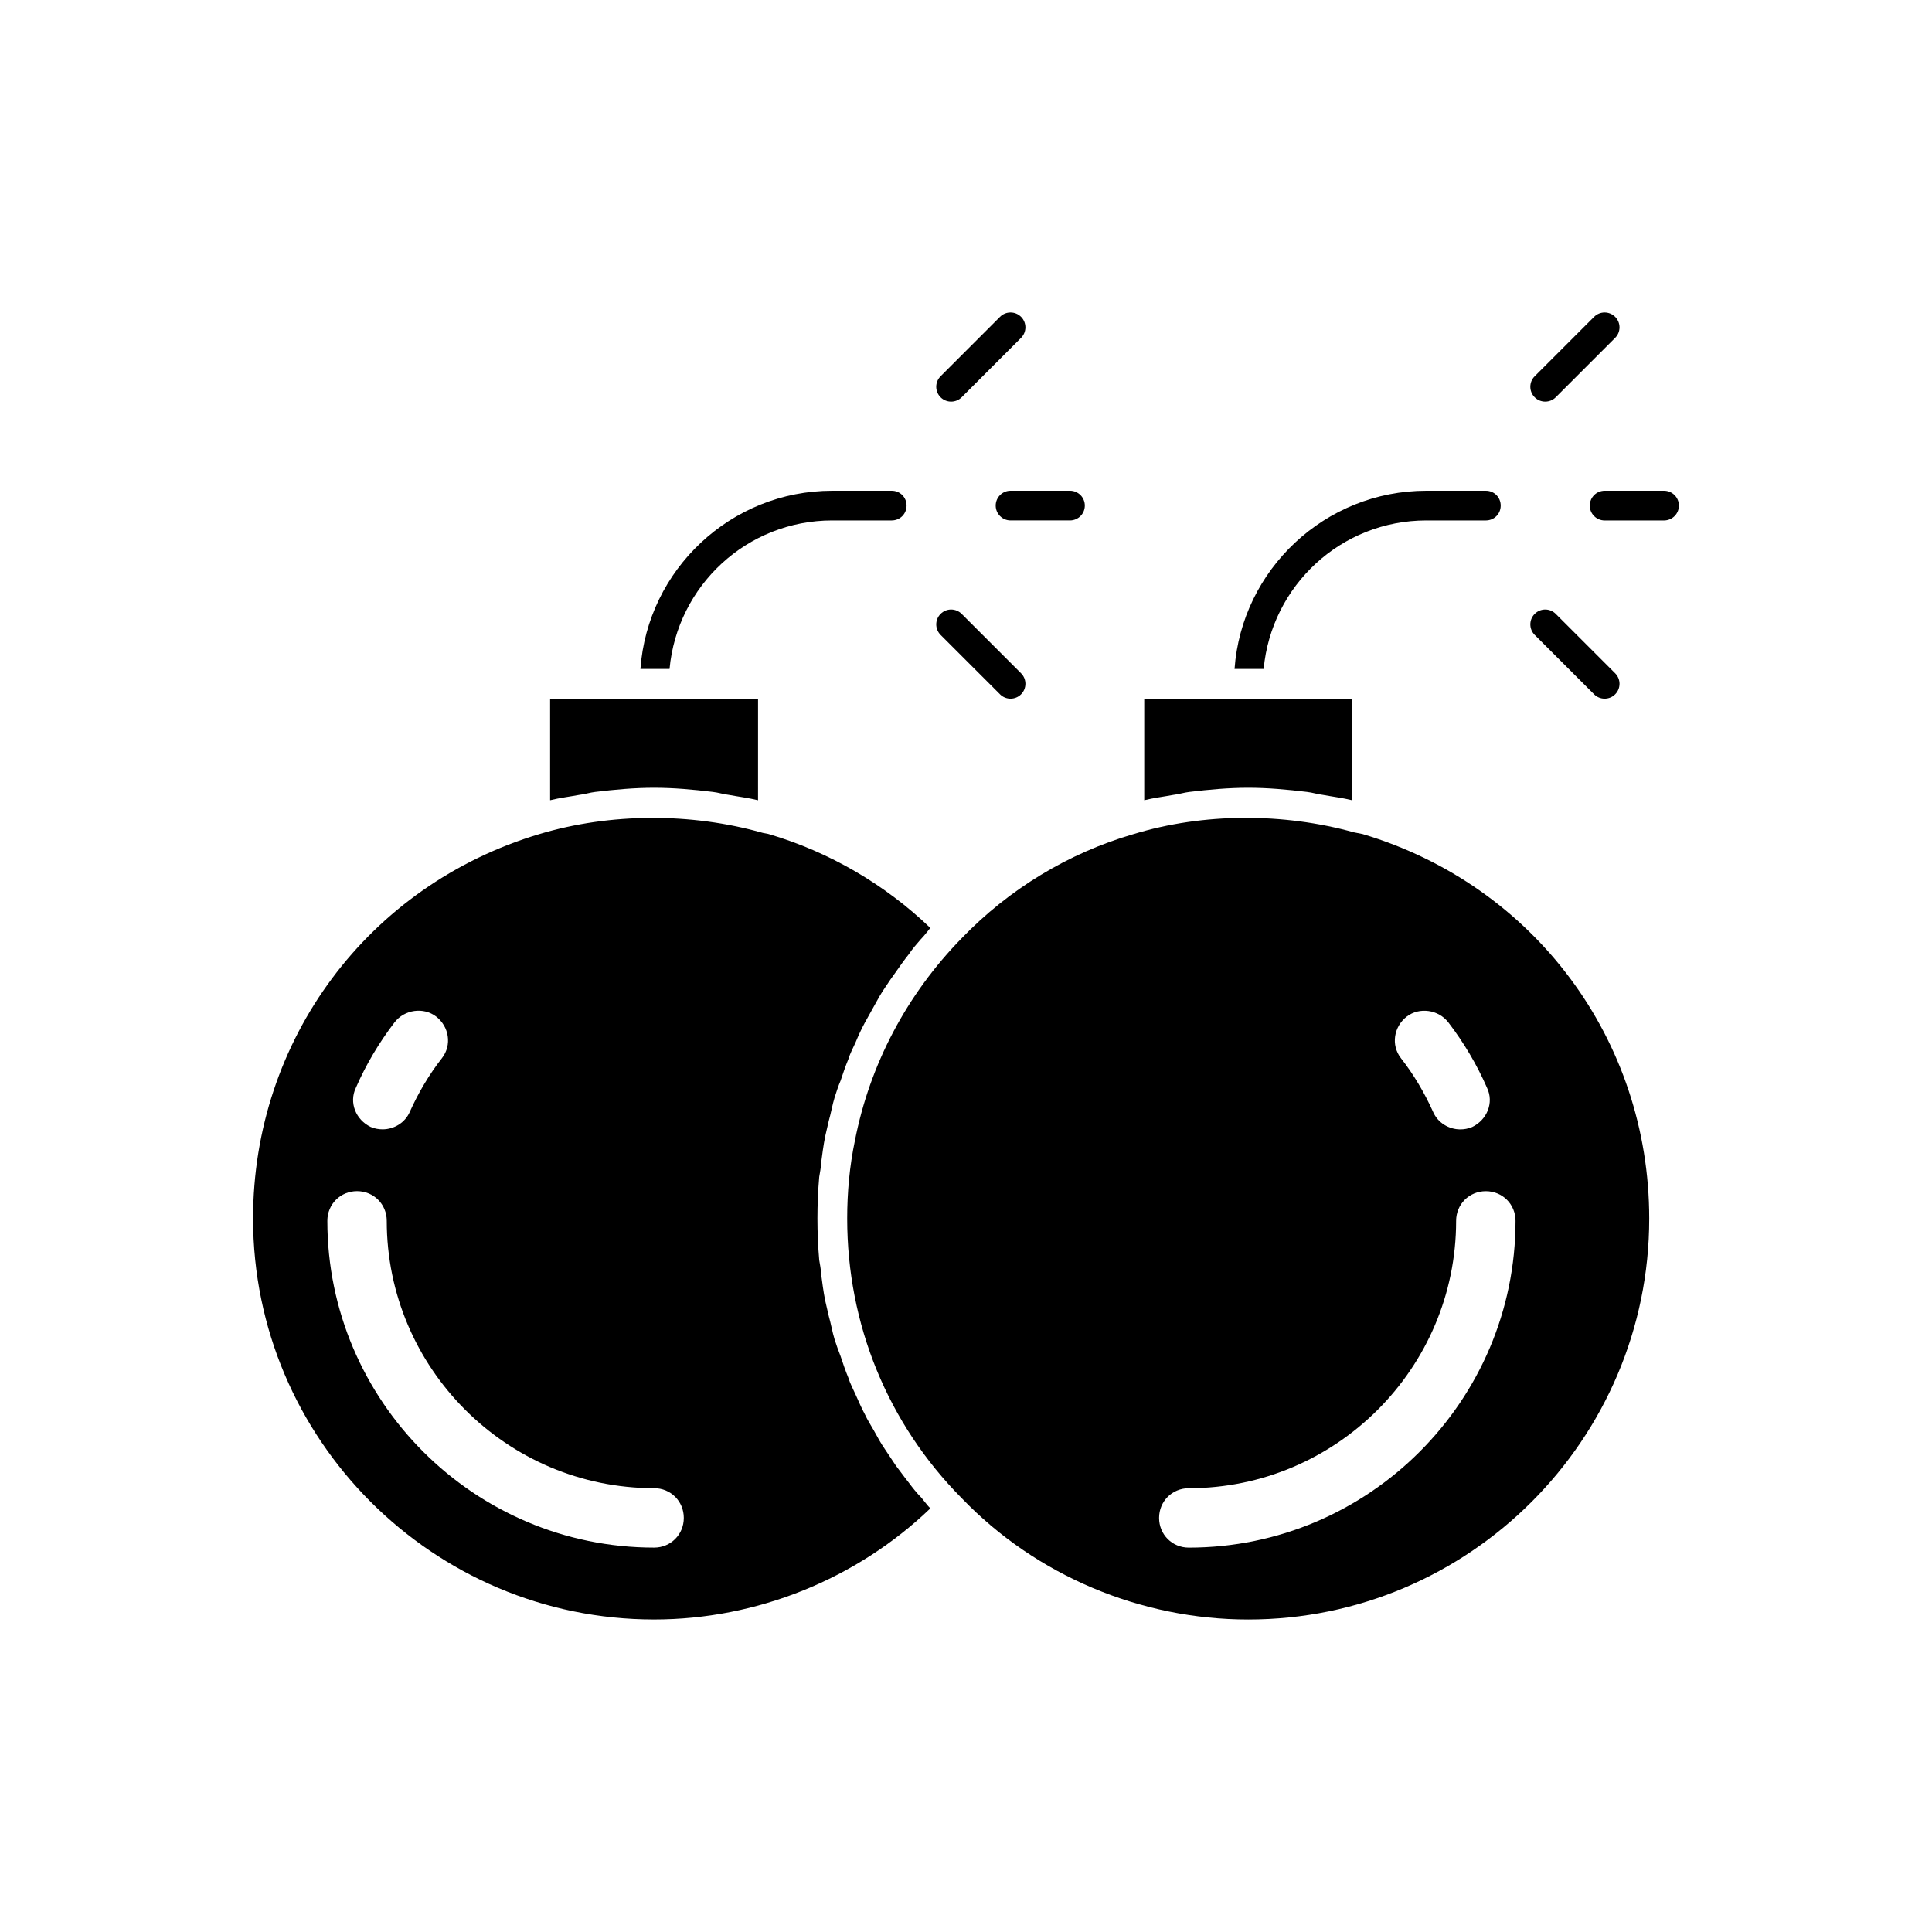 <?xml version="1.0" encoding="UTF-8"?>
<!-- Uploaded to: ICON Repo, www.svgrepo.com, Generator: ICON Repo Mixer Tools -->
<svg fill="#000000" width="800px" height="800px" version="1.1" viewBox="144 144 512 512" xmlns="http://www.w3.org/2000/svg">
 <g>
  <path d="m364.57 281.92h15.742c2.207 0 3.938-1.73 3.938-3.938 0-2.203-1.73-3.934-3.934-3.934h-15.742c-26.922 0-48.965 20.941-50.852 47.23h7.715c2.043-22.039 20.461-39.359 43.133-39.359z"/>
  <path d="m396.06 250.43c1.008 0 2.016-0.379 2.785-1.148l15.742-15.742c1.543-1.543 1.543-4.031 0-5.574-1.543-1.543-4.031-1.543-5.574 0l-15.742 15.742c-1.543 1.543-1.543 4.031 0 5.574 0.773 0.77 1.781 1.148 2.789 1.148z"/>
  <path d="m407.87 277.98c0 2.172 1.762 3.938 3.938 3.938h15.742c2.172 0 3.938-1.762 3.938-3.938 0-2.172-1.766-3.934-3.938-3.934h-15.742c-2.176 0-3.938 1.762-3.938 3.934z"/>
  <path d="m409.02 328c0.77 0.77 1.777 1.148 2.785 1.148 1.008 0 2.016-0.379 2.785-1.148 1.543-1.543 1.543-4.031 0-5.574l-15.742-15.742c-1.543-1.543-4.031-1.543-5.574 0-1.543 1.543-1.543 4.031 0 5.574z"/>
  <path d="m301.75 353.87c5.195-0.629 10.391-1.102 15.586-1.102 5.195 0 10.391 0.473 15.586 1.102 1.418 0.156 2.832 0.629 4.25 0.789 2.519 0.473 5.195 0.789 7.715 1.418l0.004-26.926h-55.105v26.922c2.519-0.629 5.195-0.945 7.715-1.418 1.418-0.152 2.836-0.625 4.25-0.785z"/>
  <path d="m384.88 536.97c-1.258-1.574-2.363-3.148-3.465-4.566-0.945-1.418-1.891-2.832-2.832-4.25-1.102-1.574-2.047-3.305-2.992-5.039-0.789-1.418-1.73-2.832-2.363-4.25-0.945-1.73-1.73-3.621-2.519-5.352-0.629-1.418-1.418-2.832-1.891-4.41-0.789-1.891-1.418-3.777-2.047-5.668-0.629-1.574-1.102-2.992-1.574-4.41-0.629-2.047-0.945-4.094-1.574-6.297-0.316-1.418-0.629-2.676-0.945-4.094-0.473-2.363-0.789-4.879-1.102-7.242 0-1.102-0.316-2.363-0.473-3.465-0.316-3.621-0.473-7.398-0.473-11.02s0.156-7.398 0.473-11.02c0.156-1.102 0.473-2.363 0.473-3.465 0.316-2.363 0.629-4.879 1.102-7.242 0.316-1.418 0.629-2.676 0.945-4.094 0.629-2.203 0.945-4.25 1.574-6.297 0.473-1.418 0.945-2.992 1.574-4.41 0.629-1.891 1.258-3.777 2.047-5.668 0.473-1.574 1.258-2.992 1.891-4.41 0.789-1.891 1.574-3.621 2.519-5.352 0.789-1.418 1.574-2.832 2.363-4.25 0.945-1.73 1.891-3.465 2.992-5.039 0.945-1.418 1.891-2.832 2.832-4.094 1.102-1.574 2.203-3.148 3.465-4.723 0.945-1.418 2.047-2.676 3.148-3.938 0.945-0.945 1.73-2.047 2.519-2.992-11.965-11.492-26.766-20.152-42.824-24.875-0.473-0.156-0.945-0.156-1.574-0.316-18.895-5.352-40.305-5.352-59.199 0.316-45.34 13.543-75.883 54.477-75.883 101.87 0 58.57 47.703 106.27 106.27 106.27 27.238 0 53.688-10.707 73.211-29.441-0.789-0.789-1.574-1.891-2.363-2.832-1.262-1.262-2.363-2.68-3.309-3.938zm-146.57-104.7c2.676-6.141 6.141-11.965 10.234-17.32 2.676-3.465 7.715-4.094 11.02-1.574 3.465 2.676 4.25 7.559 1.574 11.02-3.465 4.41-6.297 9.289-8.5 14.168-1.258 2.992-4.25 4.723-7.242 4.723-0.945 0-2.047-0.156-3.148-0.629-3.938-1.883-5.828-6.449-3.938-10.387zm79.035 121.86c-47.703 0-86.594-38.887-86.594-86.594 0-4.41 3.465-7.871 7.871-7.871 4.41 0 7.871 3.465 7.871 7.871 0 39.047 31.805 70.848 70.848 70.848 4.41 0 7.871 3.465 7.871 7.871 0.004 4.41-3.461 7.875-7.867 7.875z"/>
  <path d="m459.2 353.87c5.195-0.629 10.391-1.102 15.586-1.102s10.391 0.473 15.586 1.102c1.418 0.156 2.832 0.629 4.25 0.789 2.519 0.473 5.195 0.789 7.715 1.418l0.004-26.926h-55.105v26.922c2.519-0.629 5.195-0.945 7.715-1.418 1.418-0.152 2.832-0.625 4.25-0.785z"/>
  <path d="m505.17 365.05c-0.789-0.156-1.574-0.316-2.363-0.473-18.734-5.195-39.832-5.195-58.41 0.473-17.32 5.039-33.062 14.641-45.5 27.551-14.641 14.957-24.402 33.535-28.34 53.688-1.414 6.769-2.043 13.699-2.043 20.625 0 28.023 10.707 54.316 30.387 74.156 19.68 20.469 47.391 32.117 75.887 32.117 58.566 0 106.27-47.703 106.27-106.27-0.004-47.391-30.547-88.324-75.891-101.86zm11.652 48.336c3.305-2.519 8.344-1.891 11.02 1.574 4.094 5.352 7.559 11.18 10.234 17.32 1.891 3.938 0 8.5-3.938 10.391-1.102 0.473-2.203 0.629-3.148 0.629-2.992 0-5.984-1.73-7.242-4.723-2.203-4.879-5.039-9.762-8.5-14.168-2.676-3.469-1.891-8.348 1.574-11.023zm-57.781 140.75c-4.41 0-7.871-3.465-7.871-7.871 0-4.41 3.465-7.871 7.871-7.871 39.047 0 70.848-31.805 70.848-70.848 0-4.41 3.465-7.871 7.871-7.871 4.41 0 7.871 3.465 7.871 7.871 0.004 47.703-38.887 86.59-86.59 86.59z"/>
  <path d="m522.02 281.92h15.742c2.207 0 3.938-1.73 3.938-3.938 0-2.203-1.73-3.934-3.938-3.934h-15.742c-26.922 0-48.965 20.941-50.852 47.23h7.715c2.043-22.039 20.465-39.359 43.137-39.359z"/>
  <path d="m553.5 250.43c1.008 0 2.016-0.379 2.785-1.148l15.742-15.742c1.543-1.543 1.543-4.031 0-5.574-1.543-1.543-4.031-1.543-5.574 0l-15.742 15.742c-1.543 1.543-1.543 4.031 0 5.574 0.773 0.77 1.781 1.148 2.789 1.148z"/>
  <path d="m584.99 274.05h-15.742c-2.172 0-3.938 1.762-3.938 3.938 0 2.172 1.762 3.938 3.938 3.938h15.742c2.172-0.004 3.934-1.766 3.934-3.941 0-2.172-1.762-3.934-3.934-3.934z"/>
  <path d="m566.46 328c0.77 0.77 1.777 1.148 2.785 1.148 1.008 0 2.016-0.379 2.785-1.148 1.543-1.543 1.543-4.031 0-5.574l-15.742-15.742c-1.543-1.543-4.031-1.543-5.574 0-1.543 1.543-1.543 4.031 0 5.574z"/>
 </g>
</svg>